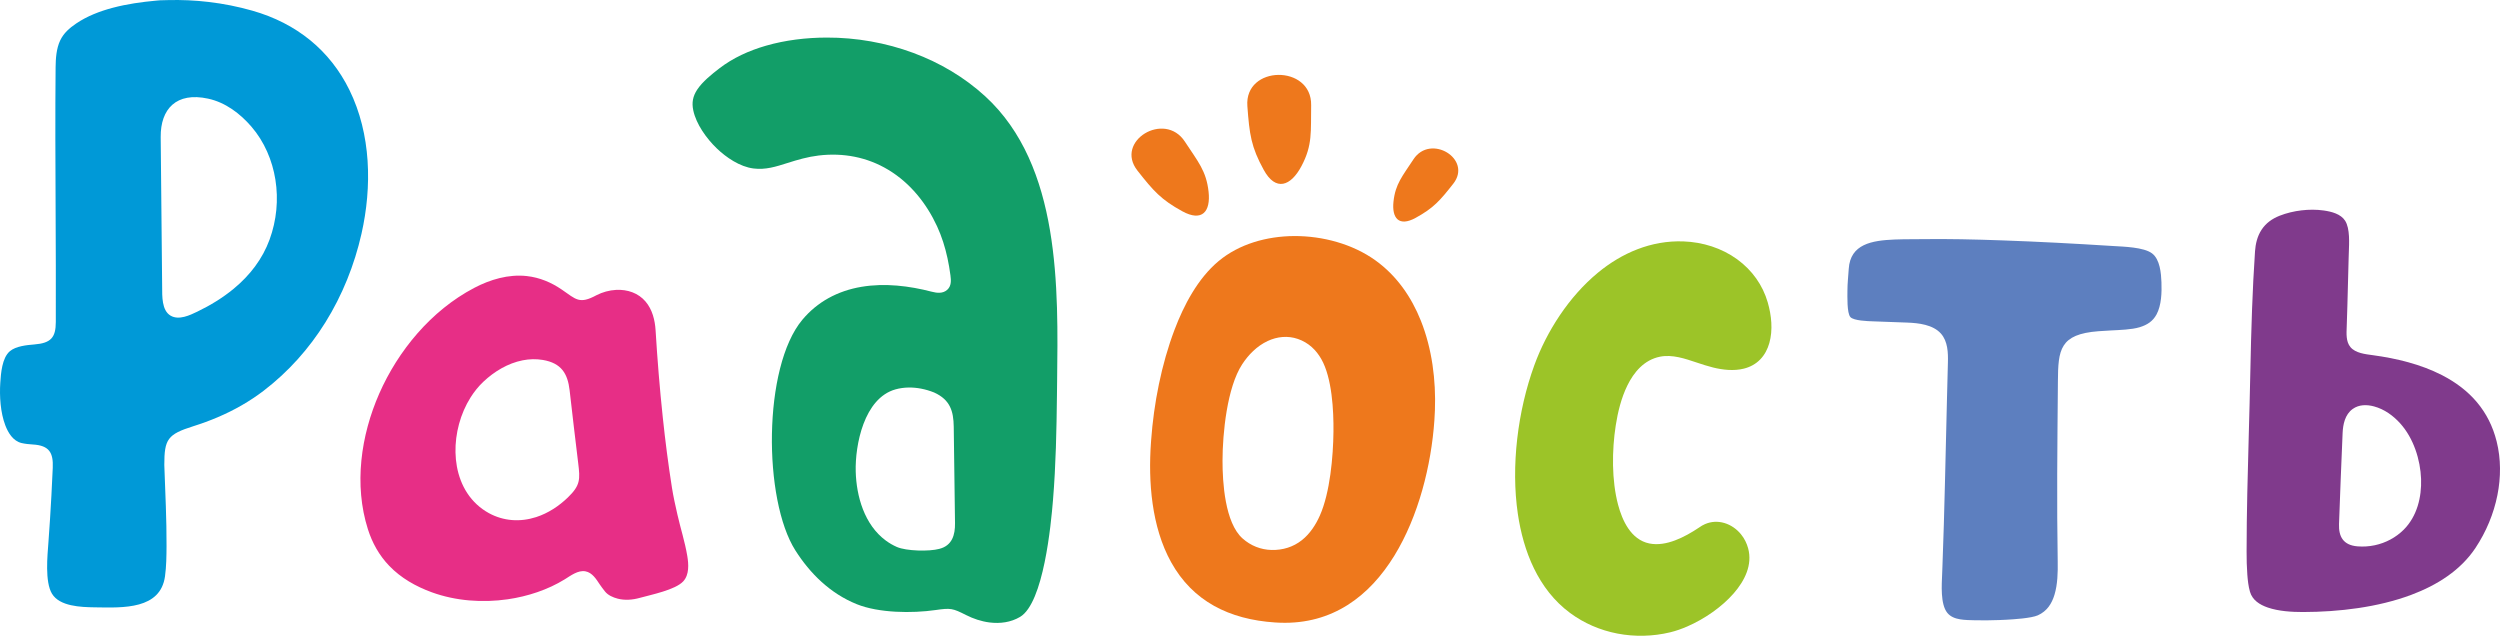<?xml version="1.0" encoding="UTF-8"?> <svg xmlns="http://www.w3.org/2000/svg" width="1058" height="270" viewBox="0 0 1058 270" fill="none"> <path fill-rule="evenodd" clip-rule="evenodd" d="M964.746 91.296C961.539 92.559 958.901 94.46 957.076 97.257C955.294 99.991 954.543 103.192 954.324 106.356C953.763 114.545 953.372 122.747 953.067 130.948C952.74 139.783 952.515 148.62 952.34 157.459C952.165 166.274 951.923 175.089 951.682 183.903C951.23 200.418 950.769 216.94 950.76 233.461C950.758 236.699 950.819 239.961 951.068 243.192C951.247 245.539 951.522 248.134 952.184 250.409C953.212 253.953 956.226 255.908 959.766 257.121C964.304 258.675 969.872 259.021 974.672 259.01C989.824 258.98 1006.31 257.034 1020.47 251.731C1031.38 247.642 1041.3 241.382 1047.6 231.92C1052.14 225.093 1055.34 217.415 1056.91 209.508C1058.4 202.028 1058.44 194.198 1056.57 186.772C1053.39 174.067 1045.43 164.889 1033.34 158.705C1024.44 154.149 1014.18 151.662 1004.18 150.314C1000.98 149.883 996.845 149.452 994.71 146.896C992.762 144.565 993.033 141.157 993.126 138.365C993.225 135.379 993.32 132.393 993.411 129.407C993.606 122.895 993.727 116.379 993.928 109.866L994.022 106.843C994.139 103.066 994.589 96.736 992.448 93.401C990.608 90.539 986.725 89.557 983.426 89.082C980.332 88.637 977.084 88.659 973.981 89.026C970.835 89.398 967.671 90.144 964.746 91.296ZM991.39 183.316C991.541 179.661 992.368 175.424 995.674 173.065C998.324 171.175 1001.59 171.164 1004.67 171.988C1009.07 173.165 1012.86 175.951 1015.77 179.184C1021.43 185.468 1024.32 194.585 1024.6 202.718C1024.87 210.321 1022.93 218.525 1017.21 224.206C1013.93 227.461 1009.68 229.751 1005.01 230.746C1002.62 231.257 1000.15 231.416 997.703 231.218C991.61 230.721 989.692 227.036 989.872 221.805C990.314 208.972 990.855 196.144 991.39 183.316Z" fill="#803A8C"></path> <path fill-rule="evenodd" clip-rule="evenodd" d="M582.077 110.185C572.449 103.272 559.755 99.826 547.676 99.897C536.131 99.964 524.419 103.236 515.7 110.508C506.867 117.877 500.952 129.28 497.058 139.562C491.509 154.207 488.272 170.82 487.164 186.282L487.096 187.214C485.905 203.832 487.3 222.898 495.609 237.902C504.73 254.37 520.113 262.153 539.673 263.434L541.857 263.54C563.92 264.251 579.552 252.317 590.092 235.154C600.328 218.481 605.718 196.92 607.033 177.883C607.13 176.466 607.203 175.05 607.256 173.632C607.723 160.943 606.062 147.63 601.301 135.705C597.335 125.769 591.144 116.694 582.077 110.185ZM536.46 144.325C540.5 142.434 545.005 141.969 549.274 143.447C551.469 144.205 553.433 145.363 555.125 146.87C556.778 148.343 558.115 150.091 559.186 151.971C563.727 159.941 564.416 173.734 564.322 182.646C564.211 193.153 562.884 208.487 558.57 218.176C556.838 222.067 554.41 225.862 550.936 228.611C547.287 231.499 542.893 232.853 538.117 232.746C535.87 232.696 533.658 232.249 531.589 231.43C529.482 230.595 527.573 229.391 525.91 227.927C518.355 221.275 517.361 204.03 517.372 194.941C517.386 183.417 519.281 163.97 525.693 154.165C528.314 150.155 531.916 146.453 536.46 144.325Z" fill="#EE781C"></path> <path fill-rule="evenodd" clip-rule="evenodd" d="M395.98 258.163C402.315 257.244 403.194 257.426 408.804 260.27C411.874 261.827 415.242 262.97 418.711 263.417C423.227 263.998 427.808 263.379 431.692 261.071C441.682 255.133 444.794 221.79 445.628 211.625C446.847 196.76 447.136 181.898 447.306 166.998L447.372 161.289C447.819 122.346 449.004 70.15 416.949 40.761C408.228 32.768 397.834 26.584 386.492 22.382C374.875 18.078 362.323 15.867 349.829 15.899C341.213 15.921 332.389 16.968 324.138 19.349C317.025 21.401 310.195 24.498 304.43 28.94C301.183 31.441 297.254 34.583 295.037 37.961C293.191 40.772 292.708 43.45 293.391 46.699C294.615 52.512 298.964 58.592 303.34 62.797C307.318 66.62 313.071 70.568 318.868 71.299C324.03 71.947 328.419 70.512 333.226 68.991C337.627 67.595 341.791 66.371 346.432 65.814C356.893 64.562 366.997 66.502 375.881 71.833C385.319 77.499 392.167 86.239 396.569 95.776C398.564 100.099 399.98 104.634 400.977 109.246C401.495 111.645 401.904 114.065 402.225 116.496C402.509 118.654 402.689 121.03 400.832 122.676C398.998 124.297 396.543 124.034 394.323 123.456C384.775 120.967 374.445 119.718 364.61 121.378C354.454 123.092 345.905 127.735 339.555 135.323C322.803 155.341 322.975 211.497 336.608 232.944C342.798 242.682 351.322 251.152 362.586 255.694C371.878 259.443 385.985 259.612 395.98 258.163ZM395.391 166.135C402.092 169.195 403.534 173.975 403.622 180.599C403.803 194.207 403.986 207.816 404.163 221.424C404.225 226.269 403.019 230.902 397.505 232.283C393.276 233.441 383.555 233.227 379.569 231.482C377.899 230.752 376.33 229.842 374.883 228.775C365.751 222.038 362.42 209.948 362.14 199.538C361.841 188.476 365.585 168.496 379.006 164.774C382.511 163.801 386.26 163.792 389.824 164.477C391.675 164.832 393.487 165.374 395.223 166.065L395.308 166.098L395.391 166.135Z" fill="#129E68"></path> <path fill-rule="evenodd" clip-rule="evenodd" d="M256.009 250.28C257.295 251.912 259.373 252.816 261.408 253.349C264.423 254.14 267.723 253.863 270.696 253.036C275.554 251.685 285.8 249.647 289.152 246.022C291.753 243.209 291.431 238.74 290.866 235.329C289.864 229.276 288.02 223.695 286.676 217.739C285.819 213.949 284.959 210.158 284.358 206.323C282.81 196.484 281.546 186.607 280.497 176.712C279.193 164.42 278.194 152.101 277.444 139.768C277.184 135.521 276.073 130.968 273.172 127.584C271.693 125.858 269.83 124.543 267.638 123.705C265.469 122.875 263.09 122.558 260.756 122.677C257.832 122.825 254.941 123.643 252.44 124.929C245.128 128.877 243.82 126.702 237.711 122.53C233.308 119.524 228.403 117.438 222.951 116.832C215.176 115.967 207.413 118.307 200.695 121.833C182.364 131.45 168.448 148.519 160.529 166.5C152.675 184.333 149.751 205.221 155.687 223.937C157.52 229.721 160.431 235.008 164.765 239.506C169.686 244.611 175.929 248.174 182.736 250.657C192.831 254.338 204.181 255.162 214.851 253.621C223.337 252.393 231.818 249.603 239.005 245.168C241.456 243.655 244.618 241.21 247.728 241.777C250.672 242.313 252.351 245.145 253.816 247.33C254.494 248.342 255.252 249.319 256.009 250.28ZM241.061 165.157C242.241 175.434 243.427 185.71 244.69 195.978C245.542 202.903 245.628 205.406 240.328 210.519C236.562 214.152 232.034 217.177 226.893 218.839C220.134 221.023 213.076 220.549 206.877 217.144C205.011 216.121 203.291 214.875 201.756 213.447C195.54 207.668 192.922 199.468 192.762 191.438C192.603 183.484 194.813 175.091 199.13 168.22C200.659 165.789 202.48 163.507 204.609 161.506C209.13 157.257 214.879 153.724 221.217 152.481C224.02 151.93 226.913 151.851 229.735 152.329C237.519 153.647 240.243 158.055 241.061 165.157Z" fill="#E72E86"></path> <path fill-rule="evenodd" clip-rule="evenodd" d="M67.686 0.129C67.12 0.178 66.554 0.226 65.988 0.278C59.859 0.839 53.675 1.716 47.743 3.284C42.261 4.735 36.851 6.823 32.217 9.961C29.337 11.912 26.929 14.049 25.469 17.122C23.84 20.549 23.568 24.782 23.532 28.483C23.345 48.498 23.438 68.514 23.534 88.53C23.609 104.443 23.67 120.357 23.618 136.27C23.596 142.75 21.653 145.213 14.494 145.776C11.262 146.031 6.719 146.5 4.189 148.621C0.831 151.438 0.389 158.063 0.126 161.947C-0.26 167.679 0.184 174.597 2.252 180.012C3.421 183.073 5.499 186.659 9.159 187.5C10.685 187.85 12.29 188.016 13.857 188.105C20.945 188.508 22.597 191.673 22.325 197.996C22.157 201.912 21.966 205.825 21.755 209.74C21.402 216.335 20.983 222.929 20.493 229.517C20.078 235.14 18.948 246.183 21.994 251.249C25.239 256.646 34.211 256.931 39.974 257.023L40.554 257.032C52.19 257.221 67.893 257.904 69.829 243.896C70.401 239.745 70.458 235.277 70.48 231.094C70.51 225.466 70.366 219.829 70.183 214.204C69.996 208.426 69.752 202.652 69.539 196.875L69.536 196.761C69.536 185.879 70.887 183.808 81.817 180.372C85.336 179.266 88.795 178 92.173 176.559C99.141 173.584 105.686 169.869 111.617 165.328C122.127 157.276 130.829 147.468 137.664 136.504C144.902 124.895 150.012 112.07 152.981 98.935C157.482 79.036 157.075 56.761 147.853 38.033C139.658 21.389 125.611 9.867 106.757 4.507C100.728 2.793 94.543 1.563 88.292 0.827C82.566 0.151 76.784 -0.11 71.015 0.042L67.686 0.129ZM68.006 58.018C67.89 46.081 74.638 38.832 88.069 41.746C95.489 43.356 101.686 48.138 106.379 53.572C111.903 59.969 115.251 67.926 116.547 76.021C117.905 84.497 117.058 93.272 114.091 101.383C111.088 109.592 105.793 116.511 98.868 122.224C94.233 126.047 89.003 129.229 83.521 131.88C80.317 133.429 75.695 135.627 72.212 133.597C68.379 131.363 68.659 125.194 68.623 121.494C68.42 100.334 68.214 79.175 68.006 58.018Z" fill="#0099D7"></path> <path fill-rule="evenodd" clip-rule="evenodd" d="M735.165 109.73C728.641 104.996 720.655 102.459 712.427 102.162C698.741 101.669 686.323 107.078 676.222 115.419C663.972 125.531 654.533 140.239 649.314 154.605C642.31 173.887 639.37 197.266 642.36 217.532C644.661 233.114 650.868 249.37 664.475 259.421C670.329 263.745 677.147 266.703 684.451 268.116C691.822 269.54 699.526 269.348 706.814 267.597C709.296 267.001 711.739 266.124 714.06 265.114C721.296 261.964 728.639 256.923 733.704 251.109C738.37 245.753 741.73 239.018 739.801 232.007C739.515 230.964 739.126 229.948 738.64 228.971C738.129 227.946 737.494 226.97 736.758 226.073C734.978 223.904 732.538 222.155 729.732 221.33C726.992 220.525 724.17 220.67 721.555 221.808C720.703 222.178 719.9 222.647 719.154 223.182L719.059 223.248C715.898 225.36 712.466 227.35 708.853 228.701C705.441 229.978 701.649 230.739 697.994 229.993C690.158 228.396 686.518 220.165 684.784 213.657C682.027 203.305 682.144 190.62 683.781 180.054C684.661 174.364 686.135 168.373 688.705 163.127C691.443 157.537 695.767 152.296 702.524 150.952C707.733 149.916 713.094 151.776 717.941 153.392C720.261 154.165 722.577 154.932 724.96 155.523C729.124 156.556 733.788 157.063 738.005 156.003C740.699 155.326 743.036 154.052 744.914 152.123C746.829 150.158 748.061 147.713 748.786 145.16C750.345 139.676 749.682 133.442 748.122 128.025C746.021 120.723 741.555 114.368 735.165 109.73Z" fill="#9CC428"></path> <path fill-rule="evenodd" clip-rule="evenodd" d="M823.958 168.911C823.352 192.532 822.938 216.158 822.036 239.771L821.915 242.915C821.745 247.357 821.096 255.665 824.115 259.372C825.443 261.004 827.4 261.742 829.507 262.097C831.463 262.427 833.931 262.458 835.921 262.499C839.288 262.57 842.672 262.53 846.037 262.406C847.024 262.37 848.008 262.327 848.995 262.275C852.127 262.106 859.658 261.642 862.42 260.401C866.302 258.654 868.315 255.464 869.458 251.696C870.791 247.303 870.899 242.213 870.824 237.667C870.617 225.338 870.575 213.008 870.611 200.677C870.647 188.358 870.795 176.041 870.888 163.722L870.905 161.502C871.007 148.008 871.622 141.416 888.101 140.17C889.883 140.035 891.666 139.937 893.451 139.84C897.012 139.649 902.105 139.513 905.47 138.491C908.712 137.504 911.078 135.965 912.643 133.079C914.742 129.216 914.889 123.658 914.725 119.43C914.583 115.72 914.136 109.797 910.752 107.235C907.246 104.577 898.61 104.386 894.264 104.113L893.281 104.052C878.005 103.09 862.705 102.271 847.403 101.732C835.861 101.325 824.232 101.034 812.646 101.213L808.954 101.236C806.548 101.252 804.141 101.263 801.739 101.366C792.252 101.771 783.039 103.239 782.387 113.788C782.197 116.878 781.823 120.01 781.832 123.102C781.84 125.205 781.568 132.549 783.1 134.201C784.537 135.75 790.514 135.913 792.48 135.985L807.108 136.52C812.004 136.699 818.031 137.401 821.385 141.153C824.33 144.447 824.462 149.309 824.355 153.391L823.958 168.911Z" fill="#5D7FBF"></path> <path fill-rule="evenodd" clip-rule="evenodd" d="M534.83 71.925C529.452 62.149 528.776 56.894 527.886 44.9C526.595 27.521 555.163 27.204 554.88 44.5C554.686 55.716 555.55 61.36 550.744 70.368C546.242 78.805 539.893 81.129 534.83 71.925Z" fill="#EE781C"></path> <path fill-rule="evenodd" clip-rule="evenodd" d="M500.324 89.395C491.32 84.452 488.141 80.811 481.374 72.208C471.567 59.744 492.838 46.805 501.421 59.907C506.979 68.41 510.498 72.258 511.472 81.152C512.386 89.484 508.805 94.051 500.324 89.395Z" fill="#EE781C"></path> <path fill-rule="evenodd" clip-rule="evenodd" d="M599.095 92.201C606.658 88.049 609.33 84.989 615.015 77.762C623.253 67.291 605.383 56.422 598.174 67.429C593.503 74.572 590.547 77.805 589.73 85.275C588.962 92.276 591.971 96.111 599.095 92.201Z" fill="#EE781C"></path> </svg> 